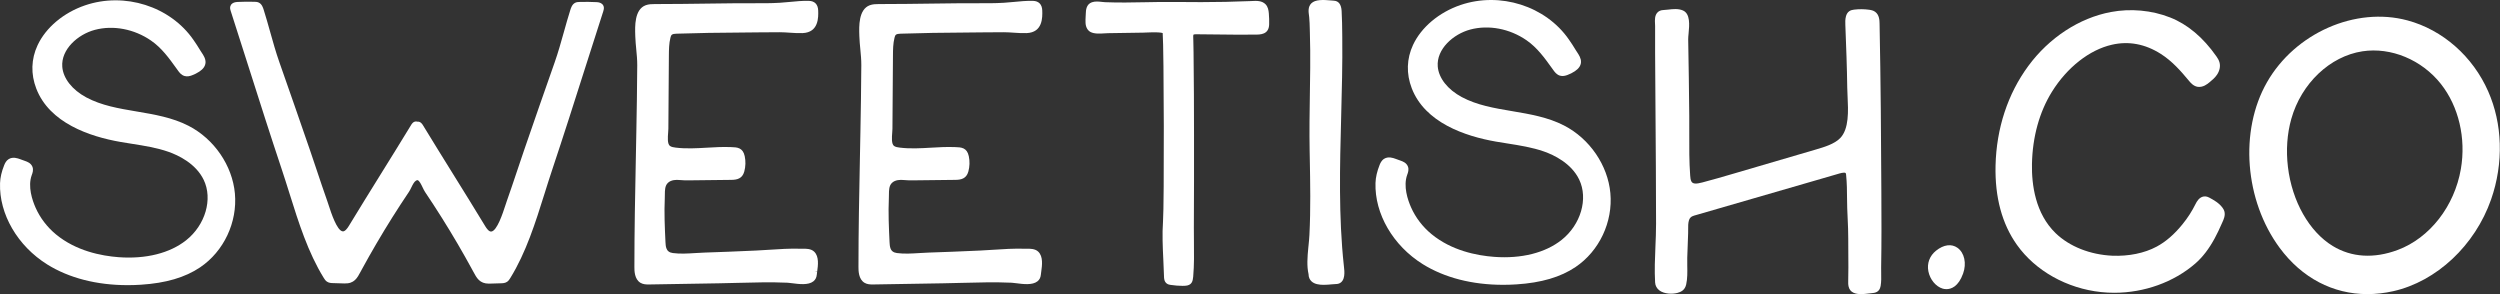 <svg width="306" height="36" viewBox="0 0 306 36" fill="none" xmlns="http://www.w3.org/2000/svg">
<rect x="0" y="0" width="306" height="36" fill="#333333" stroke="none"/>
<path d="M23.08 15.4C21.102 14.383 18.886 14.009 16.742 13.648C14.521 13.274 12.425 12.92 10.555 11.918C8.831 10.991 7.734 9.594 7.623 8.179C7.456 6.054 9.52 4.21 11.611 3.655C13.859 3.058 16.429 3.547 18.483 4.964C19.793 5.868 20.69 7.116 21.641 8.438L21.792 8.648C21.936 8.849 22.178 9.185 22.587 9.303C22.925 9.401 23.244 9.313 23.484 9.225C23.808 9.107 24.116 8.952 24.401 8.763C24.88 8.447 25.134 8.074 25.157 7.656C25.183 7.181 24.894 6.748 24.662 6.401C24.609 6.321 24.558 6.245 24.517 6.176C24.255 5.73 23.967 5.3 23.672 4.873C20.83 0.773 15.248 -1 10.402 0.657C7.776 1.554 5.608 3.378 4.6 5.536C3.809 7.227 3.755 9.063 4.441 10.845C6.058 15.04 10.942 16.711 14.754 17.374C15.217 17.455 15.683 17.528 16.149 17.601C17.645 17.837 19.193 18.081 20.619 18.581C21.816 19.002 23.967 20.006 24.935 22.019C26.063 24.367 25.136 27.546 22.777 29.413C20.783 30.991 17.853 31.724 14.537 31.481C12.384 31.322 9.303 30.71 6.857 28.695C5.774 27.802 4.908 26.669 4.354 25.416C3.959 24.524 3.372 22.825 3.889 21.424C3.984 21.171 4.128 20.788 3.961 20.395C3.777 19.957 3.336 19.797 3.098 19.712L2.44 19.474C2.156 19.372 1.566 19.161 1.061 19.478C0.766 19.662 0.618 19.956 0.513 20.217C0.197 21 0.026 21.743 0.005 22.426C-0.117 26.205 2.155 30.11 5.792 32.375C8.447 34.029 11.84 34.902 15.609 34.902C15.638 34.902 15.667 34.902 15.697 34.902C16.218 34.901 16.739 34.882 17.256 34.849C20.296 34.654 22.663 33.959 24.492 32.725C27.401 30.76 29.073 27.209 28.752 23.679C28.44 20.259 26.213 17.01 23.08 15.4Z" fill="white"/>
<path d="M230.252 32.729C230.309 29.61 230.293 26.505 230.278 23.502C230.248 17.272 230.203 10.027 230.059 2.886C230.052 2.515 230.038 1.822 229.518 1.446C229.291 1.282 229.029 1.228 228.781 1.193C228.171 1.11 227.554 1.105 226.941 1.179C226.734 1.204 226.516 1.247 226.327 1.389C226.148 1.522 226.021 1.725 225.946 1.993C225.844 2.363 225.858 2.742 225.87 3.077L225.879 3.292C225.974 5.726 226.071 8.243 226.103 10.717C226.108 11.042 226.125 11.403 226.143 11.786C226.229 13.563 226.337 15.776 225.241 16.902C224.528 17.637 223.264 18.007 222.243 18.306L212.165 21.26C210.908 21.627 209.653 21.995 208.387 22.326C207.663 22.515 207.208 22.553 207.024 22.203C206.923 22.009 206.898 21.768 206.877 21.472C206.753 19.776 206.76 18.042 206.767 16.364C206.77 15.63 206.772 14.895 206.765 14.161C206.734 11.042 206.697 7.923 206.635 4.804C206.631 4.627 206.656 4.384 206.682 4.112C206.78 3.086 206.916 1.681 205.986 1.279C205.417 1.033 204.767 1.109 204.192 1.175C203.988 1.198 203.79 1.222 203.605 1.228C203.293 1.238 203.044 1.342 202.863 1.538C202.524 1.906 202.552 2.464 202.575 2.913C202.58 3.011 202.585 3.105 202.585 3.188C202.582 4.298 202.58 5.409 202.586 6.52C202.599 8.812 202.615 11.105 202.631 13.398C202.665 18.053 202.697 22.708 202.702 27.364C202.703 28.315 202.663 29.259 202.623 30.201C202.563 31.626 202.501 33.098 202.585 34.571C202.609 34.98 202.8 35.324 203.136 35.566C203.719 35.984 204.673 36.026 205.315 35.852C205.758 35.731 206.232 35.514 206.388 34.82C206.551 34.096 206.536 33.32 206.522 32.569C206.515 32.225 206.509 31.885 206.52 31.56L206.628 28.529C206.633 28.375 206.632 28.219 206.631 28.063C206.628 27.678 206.625 27.315 206.723 26.988C206.76 26.864 206.806 26.766 206.864 26.688C207.011 26.489 207.24 26.419 207.666 26.302L222.377 22.04L224.927 21.299C225.204 21.216 225.722 21.061 225.885 21.169C225.936 21.203 225.954 21.308 225.961 21.368C226.064 22.374 226.078 23.449 226.078 24.273C226.078 25.092 226.116 25.909 226.153 26.725C226.191 27.558 226.229 28.391 226.226 29.227C226.223 29.86 226.229 30.489 226.234 31.118C226.243 32.192 226.251 33.264 226.222 34.343C226.216 34.571 226.209 34.829 226.273 35.093C226.454 35.835 227.14 36 227.797 36C228.119 36 228.434 35.96 228.679 35.929L229.05 35.889C229.474 35.852 230.053 35.8 230.19 34.999C230.278 34.48 230.268 33.931 230.257 33.401C230.253 33.173 230.248 32.947 230.252 32.729Z" fill="white"/>
<path d="M164.488 32.533C163.835 26.527 163.999 20.303 164.159 14.283C164.243 11.091 164.33 7.788 164.294 4.57L164.29 4.206C164.28 3.272 164.27 2.306 164.215 1.344C164.169 0.546 163.854 0.123 163.275 0.085L162.967 0.059C161.953 -0.034 161.003 -0.077 160.506 0.409C160.077 0.838 160.159 1.448 160.221 1.893L160.248 2.116C160.295 2.602 160.306 3.093 160.318 3.583L160.328 3.986C160.37 5.412 160.385 6.871 160.371 8.322C160.361 9.306 160.346 10.289 160.331 11.271C160.294 13.639 160.257 16.088 160.301 18.505L160.316 19.274C160.374 22.387 160.435 25.605 160.273 28.762C160.252 29.182 160.208 29.614 160.164 30.052L160.139 30.3C160.025 31.455 159.942 32.58 160.168 33.56C160.168 33.92 160.296 34.227 160.538 34.447C160.902 34.778 161.458 34.864 162.019 34.864C162.36 34.864 162.703 34.833 163.003 34.804C163.184 34.788 163.343 34.772 163.46 34.77C163.576 34.768 163.722 34.766 163.874 34.711C164.708 34.404 164.567 33.217 164.501 32.647L164.488 32.533Z" fill="white"/>
<path d="M81.808 15.758L81.871 6.822C81.877 6.087 81.882 5.326 82.061 4.617C82.095 4.482 82.138 4.346 82.215 4.269C82.335 4.148 82.578 4.131 82.816 4.123C85.308 4.041 88.005 3.994 91.303 3.977C91.851 3.974 92.398 3.968 92.946 3.961C93.786 3.953 94.623 3.947 95.46 3.945C95.858 3.947 96.256 3.974 96.654 4.001C97.166 4.036 97.698 4.07 98.229 4.052C100.232 3.976 100.172 2.088 100.146 1.283C100.121 0.539 99.716 0.121 99.004 0.106C98.213 0.085 97.437 0.163 96.684 0.235C96.274 0.275 95.863 0.314 95.449 0.339C94.307 0.408 93.132 0.403 91.994 0.396C91.431 0.392 90.869 0.389 90.311 0.396C89.174 0.407 88.037 0.422 86.9 0.437C84.643 0.467 82.386 0.498 80.126 0.498C79.787 0.501 79.404 0.505 79.039 0.639C77.646 1.153 77.718 3.227 77.756 4.341L77.76 4.469C77.778 4.997 77.828 5.529 77.878 6.044C77.939 6.678 78.002 7.334 77.999 7.973C77.983 10.806 77.936 13.602 77.887 16.201L77.825 19.418C77.738 23.764 77.65 28.258 77.65 32.68C77.649 33.128 77.648 34.177 78.397 34.617C78.701 34.795 79.051 34.82 79.343 34.82C79.402 34.82 79.459 34.819 79.512 34.818L88.016 34.676C88.775 34.664 89.535 34.643 90.295 34.623C92.299 34.57 94.371 34.514 96.4 34.605C96.548 34.612 96.745 34.638 96.969 34.668C97.799 34.776 98.938 34.926 99.558 34.436C99.799 34.245 99.939 33.98 99.971 33.65C99.982 33.544 99.998 33.426 100.015 33.301L99.717 33.26L100.021 33.257C100.128 32.471 100.276 31.394 99.65 30.799C99.261 30.43 98.653 30.434 98.167 30.443C98.067 30.445 97.97 30.446 97.883 30.443C97.334 30.426 96.744 30.432 96.025 30.463C95.439 30.488 94.853 30.527 94.267 30.565C93.697 30.603 93.126 30.641 92.555 30.666L92.091 30.686C90.141 30.772 88.191 30.857 86.239 30.916C85.873 30.927 85.495 30.951 85.111 30.975C84.181 31.033 83.221 31.093 82.361 30.974C81.932 30.915 81.679 30.725 81.561 30.377C81.484 30.147 81.466 29.886 81.454 29.64C81.371 27.873 81.285 26.046 81.37 24.234C81.376 24.101 81.377 23.963 81.378 23.825C81.382 23.265 81.386 22.736 81.749 22.385C82.155 21.991 82.808 21.997 83.158 22.034C83.608 22.083 84.058 22.079 84.493 22.073L89.514 22.016C90.195 22.009 90.858 21.88 91.101 20.991C91.266 20.383 91.285 19.735 91.154 19.118C90.927 18.053 90.217 18.03 89.53 18.007L89.398 18.003C88.441 17.965 87.475 18.022 86.541 18.076C85.273 18.149 83.962 18.226 82.691 18.066C82.444 18.036 82.188 17.995 82.004 17.863C81.672 17.627 81.737 16.796 81.78 16.246C81.794 16.062 81.807 15.894 81.808 15.758Z" fill="white"/>
<path d="M154.911 0.532C154.462 0.06 153.771 0.096 153.263 0.124L153.111 0.132C152.08 0.175 151.048 0.207 150.016 0.228C148.073 0.267 146.041 0.271 143.805 0.241C142.59 0.225 141.381 0.249 140.173 0.273C138.572 0.304 136.916 0.337 135.28 0.269C135.161 0.264 135.029 0.249 134.894 0.235C134.498 0.19 134.045 0.141 133.654 0.276C132.945 0.519 132.916 1.273 132.903 1.634L132.886 1.957C132.87 2.245 132.854 2.535 132.871 2.821C132.9 3.327 133.121 3.724 133.476 3.914C133.95 4.165 134.647 4.119 135.209 4.082C135.359 4.073 135.5 4.063 135.62 4.061L139.928 3.995C139.982 3.994 140.079 3.99 140.203 3.984C141.638 3.912 142.139 3.982 142.313 4.047C142.47 5.884 142.508 24.948 142.353 27.09C142.241 28.65 142.318 30.265 142.392 31.826C142.425 32.508 142.459 33.188 142.475 33.859C142.48 34.059 142.49 34.473 142.824 34.713C142.973 34.819 143.132 34.85 143.271 34.871C143.792 34.948 144.293 34.988 144.737 34.988C144.839 34.988 144.939 34.986 145.035 34.981C145.883 34.944 145.998 34.43 146.048 33.861C146.171 32.445 146.155 30.99 146.138 29.584C146.132 29 146.125 28.418 146.128 27.841C146.149 24.072 146.153 20.303 146.148 16.534C146.144 13.404 146.138 9.855 146.09 6.4C146.083 5.923 146.075 5.446 146.064 4.971L146.056 4.766C146.051 4.657 146.046 4.547 146.05 4.437C146.053 4.325 146.07 4.272 146.079 4.251L146.086 4.239C146.138 4.191 146.449 4.193 146.64 4.196L151.512 4.245C152.132 4.251 152.751 4.248 153.37 4.236L153.613 4.235C154.255 4.239 155.307 4.24 155.344 2.993C155.356 2.544 155.344 2.09 155.306 1.644C155.273 1.248 155.203 0.84 154.911 0.532Z" fill="white"/>
<path d="M73.739 0.526C73.529 0.31 73.219 0.279 73.121 0.269L73.012 0.261C72.314 0.227 71.605 0.219 70.908 0.241C70.769 0.245 70.581 0.251 70.399 0.342C70.029 0.527 69.893 0.954 69.811 1.21C69.525 2.113 69.269 3.026 69.014 3.937C68.672 5.158 68.318 6.422 67.894 7.626C66.634 11.212 65.379 14.801 64.145 18.397C63.862 19.221 63.586 20.047 63.309 20.873C62.887 22.133 62.465 23.392 62.022 24.643C61.975 24.775 61.919 24.946 61.855 25.143C61.552 26.076 60.842 28.259 60.137 28.341C59.847 28.378 59.555 27.954 59.401 27.701C58.102 25.56 56.781 23.433 55.459 21.307C54.223 19.318 52.988 17.329 51.771 15.329C51.697 15.208 51.502 14.889 51.154 14.889C51.134 14.887 51.111 14.89 51.091 14.893C51.042 14.877 50.993 14.868 50.942 14.867C50.57 14.862 50.389 15.185 50.314 15.308C49.097 17.308 47.861 19.297 46.625 21.285C45.304 23.412 43.983 25.539 42.684 27.679C42.53 27.932 42.227 28.353 41.948 28.32C41.243 28.238 40.532 26.054 40.23 25.122C40.165 24.925 40.11 24.754 40.063 24.622C39.621 23.376 39.201 22.121 38.781 20.867C38.502 20.035 38.224 19.204 37.94 18.375C36.705 14.779 35.45 11.191 34.191 7.604C33.768 6.402 33.414 5.14 33.072 3.919C32.816 3.007 32.56 2.093 32.273 1.189C32.192 0.933 32.057 0.506 31.686 0.32C31.504 0.23 31.315 0.224 31.178 0.22C30.479 0.199 29.771 0.204 29.073 0.239C28.455 0.269 28.25 0.553 28.187 0.786C28.128 1.006 28.197 1.213 28.241 1.348C28.989 3.664 29.728 5.984 30.466 8.304C31.767 12.392 33.113 16.62 34.497 20.759C34.815 21.707 35.119 22.678 35.426 23.656C36.543 27.217 37.698 30.899 39.625 34.012C39.715 34.158 39.828 34.34 40.009 34.466C40.256 34.638 40.543 34.647 40.753 34.652L42.152 34.694C43.368 34.735 43.725 34.032 44.155 33.225L44.276 33C44.857 31.933 45.463 30.859 46.078 29.809C47.327 27.674 48.664 25.548 50.051 23.49C50.154 23.337 50.249 23.147 50.345 22.948C50.513 22.604 50.687 22.248 50.925 22.105C51.045 22.032 51.103 22.049 51.125 22.056C51.337 22.12 51.562 22.591 51.726 22.934C51.83 23.151 51.931 23.359 52.034 23.511C53.417 25.563 54.754 27.689 56.007 29.83C56.622 30.881 57.228 31.955 57.808 33.022L57.93 33.248C58.349 34.034 58.712 34.717 59.845 34.717C59.874 34.717 59.903 34.716 59.932 34.715L61.332 34.674C61.541 34.668 61.828 34.659 62.075 34.488C62.255 34.363 62.364 34.188 62.46 34.033C64.386 30.922 65.54 27.242 66.657 23.684C66.964 22.704 67.269 21.731 67.588 20.78C68.974 16.634 70.322 12.399 71.625 8.304C72.362 5.991 73.098 3.679 73.844 1.372C73.871 1.287 73.894 1.201 73.906 1.114C73.914 1.061 73.917 1.007 73.915 0.955C73.913 0.907 73.906 0.86 73.896 0.815C73.869 0.705 73.817 0.608 73.739 0.526Z" fill="white"/>
<path d="M109.235 15.758L109.298 6.822C109.303 6.087 109.308 5.326 109.489 4.617C109.522 4.482 109.565 4.346 109.641 4.269C109.762 4.148 110.004 4.131 110.243 4.123C112.735 4.041 115.432 3.994 118.73 3.977C119.278 3.974 119.825 3.968 120.374 3.961C121.212 3.952 122.049 3.943 122.886 3.945C123.284 3.947 123.683 3.974 124.081 4.001C124.593 4.036 125.124 4.07 125.655 4.052C127.659 3.976 127.598 2.088 127.572 1.283C127.549 0.539 127.143 0.121 126.43 0.106C125.644 0.085 124.864 0.163 124.111 0.235C123.701 0.275 123.289 0.314 122.876 0.339C121.735 0.408 120.56 0.403 119.42 0.396C118.859 0.392 118.296 0.389 117.737 0.396C116.6 0.407 115.463 0.422 114.326 0.437C112.069 0.467 109.812 0.498 107.553 0.498C107.214 0.501 106.831 0.505 106.466 0.639C105.074 1.153 105.145 3.226 105.182 4.339L105.187 4.469C105.204 4.993 105.254 5.517 105.305 6.04C105.366 6.676 105.429 7.334 105.425 7.973C105.409 10.846 105.36 13.744 105.314 16.201L105.251 19.447C105.165 23.784 105.076 28.268 105.076 32.68C105.076 33.128 105.076 34.178 105.824 34.617C106.128 34.795 106.479 34.82 106.77 34.82C106.829 34.82 106.885 34.819 106.939 34.818L115.443 34.676C116.202 34.664 116.961 34.643 117.722 34.623C119.726 34.57 121.797 34.514 123.827 34.605C123.974 34.612 124.172 34.638 124.396 34.668C125.226 34.776 126.365 34.927 126.985 34.435C127.227 34.245 127.365 33.98 127.397 33.65C127.408 33.544 127.424 33.427 127.441 33.302L127.447 33.257C127.556 32.471 127.703 31.394 127.077 30.799C126.689 30.431 126.082 30.435 125.594 30.443C125.494 30.445 125.397 30.445 125.31 30.443C124.763 30.427 124.171 30.433 123.452 30.463C122.865 30.488 122.279 30.527 121.694 30.565C121.124 30.603 120.554 30.641 119.982 30.666L119.515 30.686C117.565 30.772 115.615 30.857 113.666 30.916C113.301 30.927 112.922 30.951 112.539 30.975C111.609 31.033 110.648 31.093 109.789 30.974C109.359 30.915 109.105 30.726 108.988 30.377C108.91 30.144 108.892 29.885 108.881 29.64C108.798 27.873 108.713 26.046 108.797 24.234C108.803 24.101 108.804 23.964 108.805 23.826C108.809 23.266 108.813 22.736 109.176 22.385C109.582 21.991 110.235 21.997 110.585 22.034C111.034 22.083 111.482 22.078 111.92 22.073L116.941 22.016C117.621 22.009 118.284 21.88 118.528 20.991C118.693 20.384 118.712 19.736 118.581 19.118C118.354 18.053 117.643 18.03 116.956 18.007L116.825 18.003C115.867 17.965 114.902 18.022 113.968 18.076C112.701 18.15 111.391 18.226 110.118 18.066C109.871 18.036 109.615 17.995 109.431 17.864C109.099 17.627 109.164 16.795 109.207 16.245C109.221 16.061 109.234 15.893 109.235 15.758Z" fill="white"/>
<path d="M191.436 15.359C189.46 14.342 187.242 13.968 185.099 13.607C182.879 13.233 180.782 12.879 178.912 11.876C177.187 10.95 176.091 9.553 175.98 8.137C175.813 6.013 177.876 4.169 179.968 3.614C182.216 3.016 184.786 3.506 186.839 4.923C188.15 5.827 189.048 7.077 189.999 8.399L190.149 8.607C190.293 8.808 190.537 9.144 190.944 9.262C191.28 9.359 191.6 9.271 191.841 9.184C192.165 9.066 192.473 8.91 192.757 8.722C193.237 8.405 193.491 8.033 193.514 7.614C193.539 7.14 193.252 6.707 193.019 6.36C192.966 6.28 192.916 6.204 192.874 6.135C192.612 5.689 192.324 5.258 192.028 4.832C189.187 0.733 183.606 -1.038 178.758 0.616C176.133 1.513 173.964 3.337 172.957 5.495C172.167 7.186 172.112 9.022 172.798 10.804C174.414 14.999 179.298 16.67 183.11 17.333C183.575 17.414 184.04 17.487 184.505 17.56C186.003 17.796 187.549 18.04 188.976 18.54C190.173 18.96 192.324 19.965 193.292 21.978C194.42 24.326 193.492 27.505 191.133 29.372C189.141 30.95 186.215 31.686 182.894 31.44C180.74 31.281 177.66 30.669 175.215 28.654C174.13 27.76 173.264 26.627 172.711 25.375C172.316 24.483 171.729 22.784 172.247 21.38C172.341 21.127 172.484 20.746 172.317 20.354C172.133 19.916 171.693 19.756 171.455 19.671L170.797 19.433C170.513 19.332 169.924 19.118 169.416 19.437C169.084 19.645 168.94 20.003 168.869 20.176C168.555 20.959 168.383 21.702 168.361 22.385C168.241 26.164 170.512 30.069 174.149 32.334C176.804 33.988 180.197 34.861 183.966 34.861C183.995 34.861 184.024 34.861 184.054 34.861C184.576 34.86 185.096 34.841 185.614 34.808C188.653 34.613 191.019 33.918 192.848 32.683C195.759 30.719 197.431 27.168 197.109 23.638C196.797 20.219 194.57 16.969 191.436 15.359Z" fill="white"/>
<path d="M301.211 20.679C300.43 25.241 297.397 29.132 293.485 30.592C290.578 31.679 287.825 31.511 285.525 30.108C282.646 28.354 280.545 24.646 280.042 20.429C279.799 18.397 279.942 16.365 280.455 14.552C281.681 10.212 285.182 6.887 289.165 6.279C292.653 5.75 296.425 7.314 298.767 10.276C300.943 13.028 301.857 16.917 301.211 20.679ZM304.557 11.19C302.675 6.903 298.98 3.653 294.674 2.497C288.312 0.783 280.915 4.047 277.473 10.077C274.086 16.012 274.742 24.533 279.032 30.339C281.758 34.027 285.563 36 289.773 36C290.803 36 291.858 35.881 292.926 35.643C298.237 34.45 302.942 30.04 304.912 24.408C305.676 22.23 306.042 19.868 305.971 17.58C305.902 15.317 305.426 13.166 304.557 11.19Z" fill="white"/>
<path d="M272.019 25.404C271.582 24.82 270.954 24.479 270.399 24.178C270.058 23.996 269.772 24.026 269.588 24.085C269.148 24.226 268.894 24.651 268.742 24.957C268.288 25.87 267.778 26.661 267.139 27.448C266.135 28.686 265.101 29.581 263.977 30.186C262.47 30.995 260.55 31.378 258.553 31.3C255.825 31.175 253.294 30.17 251.609 28.54C249.124 26.136 248.663 22.606 248.713 20.069C248.777 16.756 249.623 13.7 251.16 11.228C253.012 8.25 255.752 6.1 258.49 5.476C260.551 5.002 262.568 5.381 264.478 6.595C265.873 7.481 266.943 8.704 267.92 9.88C268.121 10.124 268.459 10.529 268.972 10.624L268.988 10.626C269.654 10.724 270.181 10.292 270.46 10.058C270.761 9.81 271.101 9.528 271.357 9.153C271.678 8.682 271.794 8.139 271.674 7.665C271.598 7.359 271.433 7.109 271.287 6.899C269.664 4.581 267.761 2.98 265.626 2.139C263.372 1.252 260.793 1.015 258.367 1.472C254.5 2.202 250.818 4.608 248.266 8.074C245.747 11.493 244.36 15.711 244.255 20.273C244.167 24.14 245.046 27.399 246.868 29.963C249.128 33.148 252.983 35.311 257.179 35.751C257.714 35.807 258.249 35.835 258.785 35.835C262.446 35.835 266.06 34.549 268.699 32.26C269.599 31.478 270.379 30.464 271.084 29.16C271.397 28.583 271.675 27.989 271.936 27.39L272.001 27.245C272.172 26.877 272.405 26.374 272.264 25.872C272.206 25.669 272.096 25.507 272.019 25.404Z" fill="white"/>
<path d="M239.599 30.333C238.865 29.809 237.909 29.936 236.974 30.682C236.186 31.312 235.843 32.233 236.033 33.21C236.228 34.208 236.947 35.078 237.781 35.326C237.883 35.356 238.045 35.392 238.246 35.392C238.821 35.392 239.704 35.092 240.282 33.485C240.73 32.239 240.449 30.942 239.599 30.333Z" fill="white"/>
</svg>
